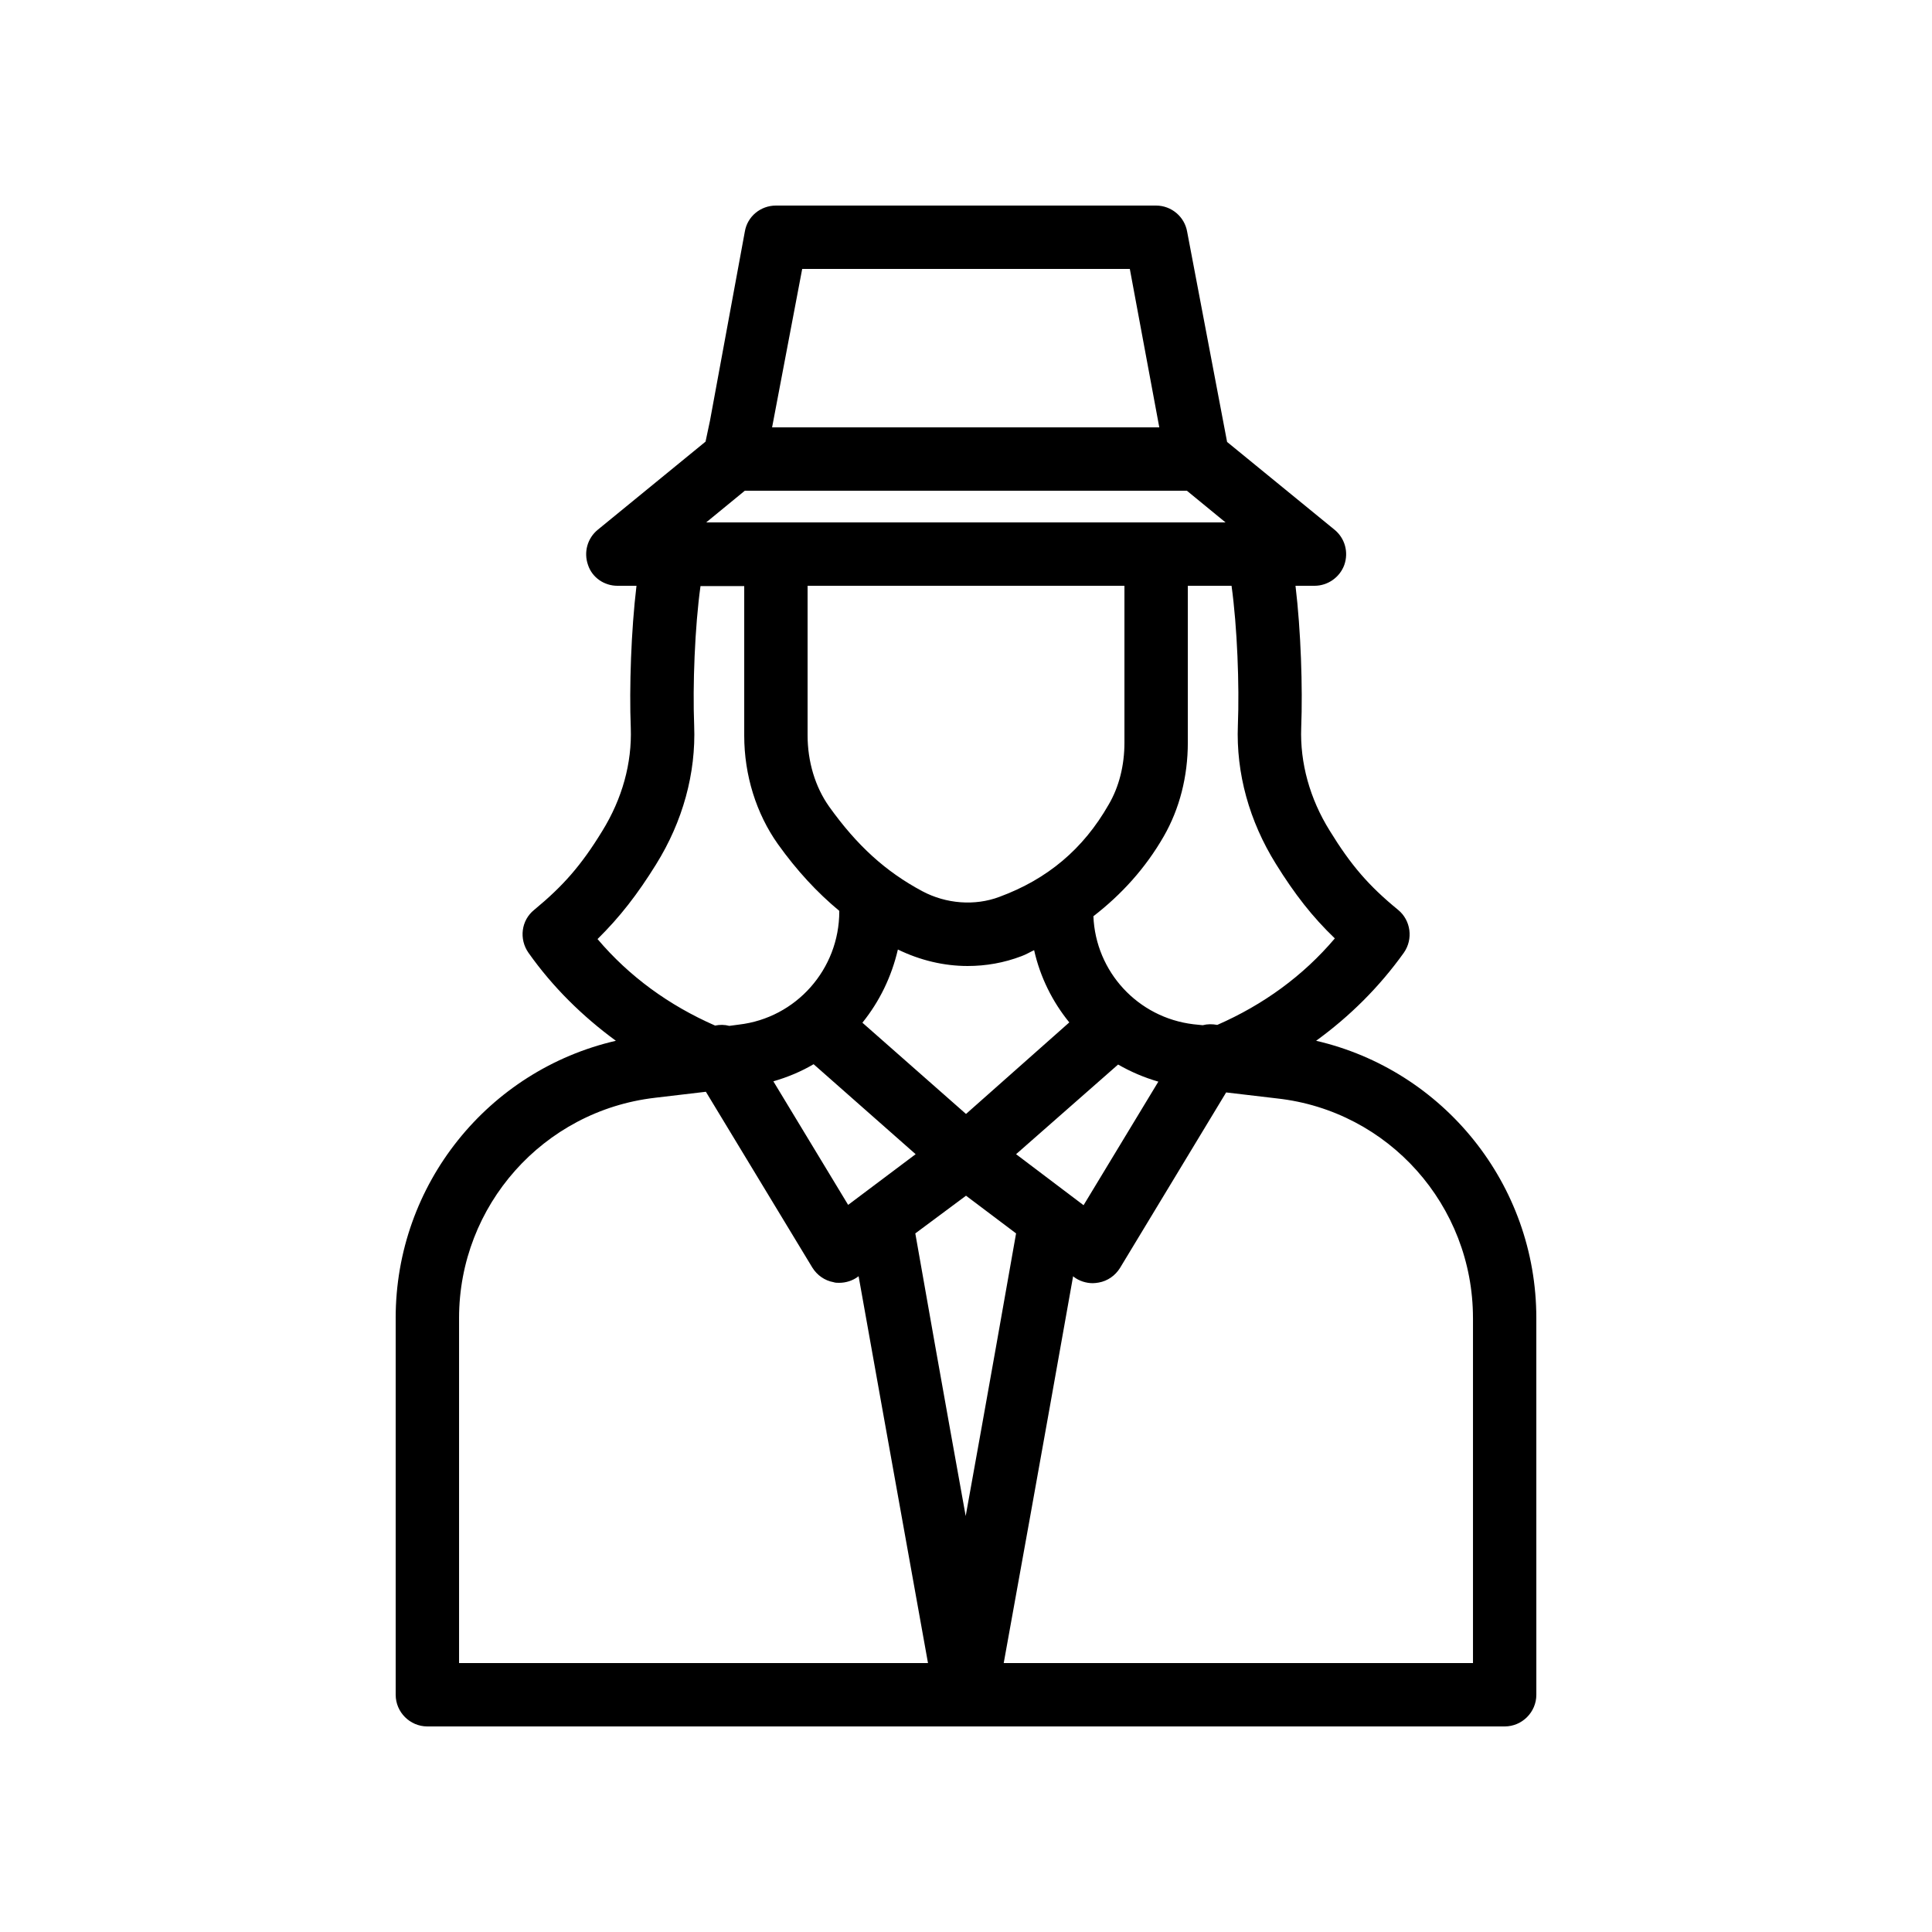 <?xml version="1.0" encoding="UTF-8"?>
<!-- Uploaded to: SVG Repo, www.svgrepo.com, Generator: SVG Repo Mixer Tools -->
<svg fill="#000000" width="800px" height="800px" version="1.1" viewBox="144 144 512 512" xmlns="http://www.w3.org/2000/svg">
 <path d="m248.86 493.29v99.836c0 4.617 3.777 8.398 8.398 8.398h285.49c4.617 0 8.398-3.777 8.398-8.398l-0.004-99.836c0-35.434-24.602-65.664-58.359-73.473 8.902-6.465 16.711-14.191 23.258-23.344 2.519-3.609 1.848-8.566-1.512-11.336-7.809-6.383-12.512-11.84-18.137-20.992-5.289-8.48-7.894-17.969-7.559-27.289 0.418-10.664-0.082-25.695-1.512-37.617h5.043c3.527 0 6.719-2.266 7.894-5.543 1.176-3.359 0.168-7.055-2.602-9.32l-28.465-23.258-10.578-55.672c-0.676-4.031-4.203-6.969-8.234-6.969h-100.76c-4.031 0-7.559 2.856-8.23 6.887l-9.238 50.129-1.176 5.543-28.551 23.344c-2.769 2.266-3.777 5.961-2.602 9.32 1.094 3.356 4.285 5.539 7.812 5.539h5.039c-1.426 11.922-1.93 26.871-1.512 37.617 0.336 9.406-2.266 18.809-7.559 27.375-5.543 9.07-10.328 14.527-18.055 20.906-3.441 2.769-4.031 7.727-1.512 11.336 6.465 9.152 14.359 16.879 23.176 23.344-33.836 7.809-58.355 38.035-58.355 73.473zm82.289-210.85 10.242-8.398h117.14l10.242 8.398h-18.301-0.082-20.824-0.082zm26.871 16.797h83.969v41.562c0 6.047-1.426 11.754-4.199 16.457-6.719 11.754-16.207 19.734-28.969 24.434-6.465 2.434-14.105 1.848-20.402-1.512-9.742-5.207-17.297-12.09-24.688-22.418-3.695-5.207-5.711-11.922-5.711-18.891zm23.93 96.395c5.879 2.856 12.176 4.367 18.473 4.367 4.871 0 9.656-0.84 14.273-2.602 1.176-0.418 2.266-1.09 3.359-1.594 1.594 7.137 4.871 13.688 9.32 19.145l-27.371 24.262-27.457-24.184c4.531-5.625 7.723-12.176 9.402-19.395zm31.32 54.242 27.039-23.762c3.359 1.93 6.887 3.441 10.664 4.535l-19.816 32.746zm-53.656-23.848 27.039 23.848-17.887 13.434-19.816-32.746c3.777-1.09 7.391-2.602 10.664-4.535zm40.391 34.848 13.266 9.992c-2.016 11.504-7.559 42.824-13.352 74.898-5.793-32.074-11.336-63.312-13.352-74.898zm134.35 32.414v91.441h-124.36c10.664-58.863 15.785-88 18.391-102.52l0.168 0.168c1.426 1.09 3.273 1.68 5.039 1.68 0.504 0 1.09-0.082 1.594-0.168 2.352-0.418 4.367-1.848 5.625-3.863l28.129-46.52 13.52 1.594c29.555 3.273 51.891 28.379 51.891 58.191zm-62.305-157.11c-0.504 12.762 3.023 25.441 10.078 36.777 4.953 7.977 9.656 14.023 15.617 19.734-8.398 9.91-18.895 17.551-31.152 22.922-1.344-0.25-2.602-0.25-3.863 0.082l-2.434-0.25c-14.777-1.762-25.945-13.938-26.535-28.633 7.391-5.711 13.77-12.68 18.641-21.16 4.199-7.305 6.383-15.871 6.383-24.855v-41.562h11.586c1.512 10.914 2.102 26.363 1.68 36.945zm-115.46-120.91h86.824l7.809 41.984h-102.61zm-38.707 157.77c7.055-11.336 10.578-24.098 10.078-36.777-0.418-10.578 0.168-26.113 1.68-36.945h11.586v39.633c0 10.496 3.191 20.656 8.902 28.719 5.039 7.055 10.41 12.848 16.289 17.719v0.168c0 15.281-11.418 28.215-26.617 29.977l-2.519 0.336c-1.258-0.336-2.519-0.336-3.777-0.082-12.258-5.375-22.754-13.016-31.152-22.922 5.957-5.883 10.574-11.844 15.531-19.824zm-0.336 61.887 13.52-1.594 28.215 46.602c1.258 2.016 3.273 3.441 5.625 3.863 0.418 0.164 1.004 0.164 1.508 0.164 1.762 0 3.609-0.586 5.039-1.68l0.082-0.082c2.606 14.609 7.812 43.746 18.391 102.53h-124.27v-91.441c0-29.812 22.336-54.918 51.895-58.359z"/>
</svg>